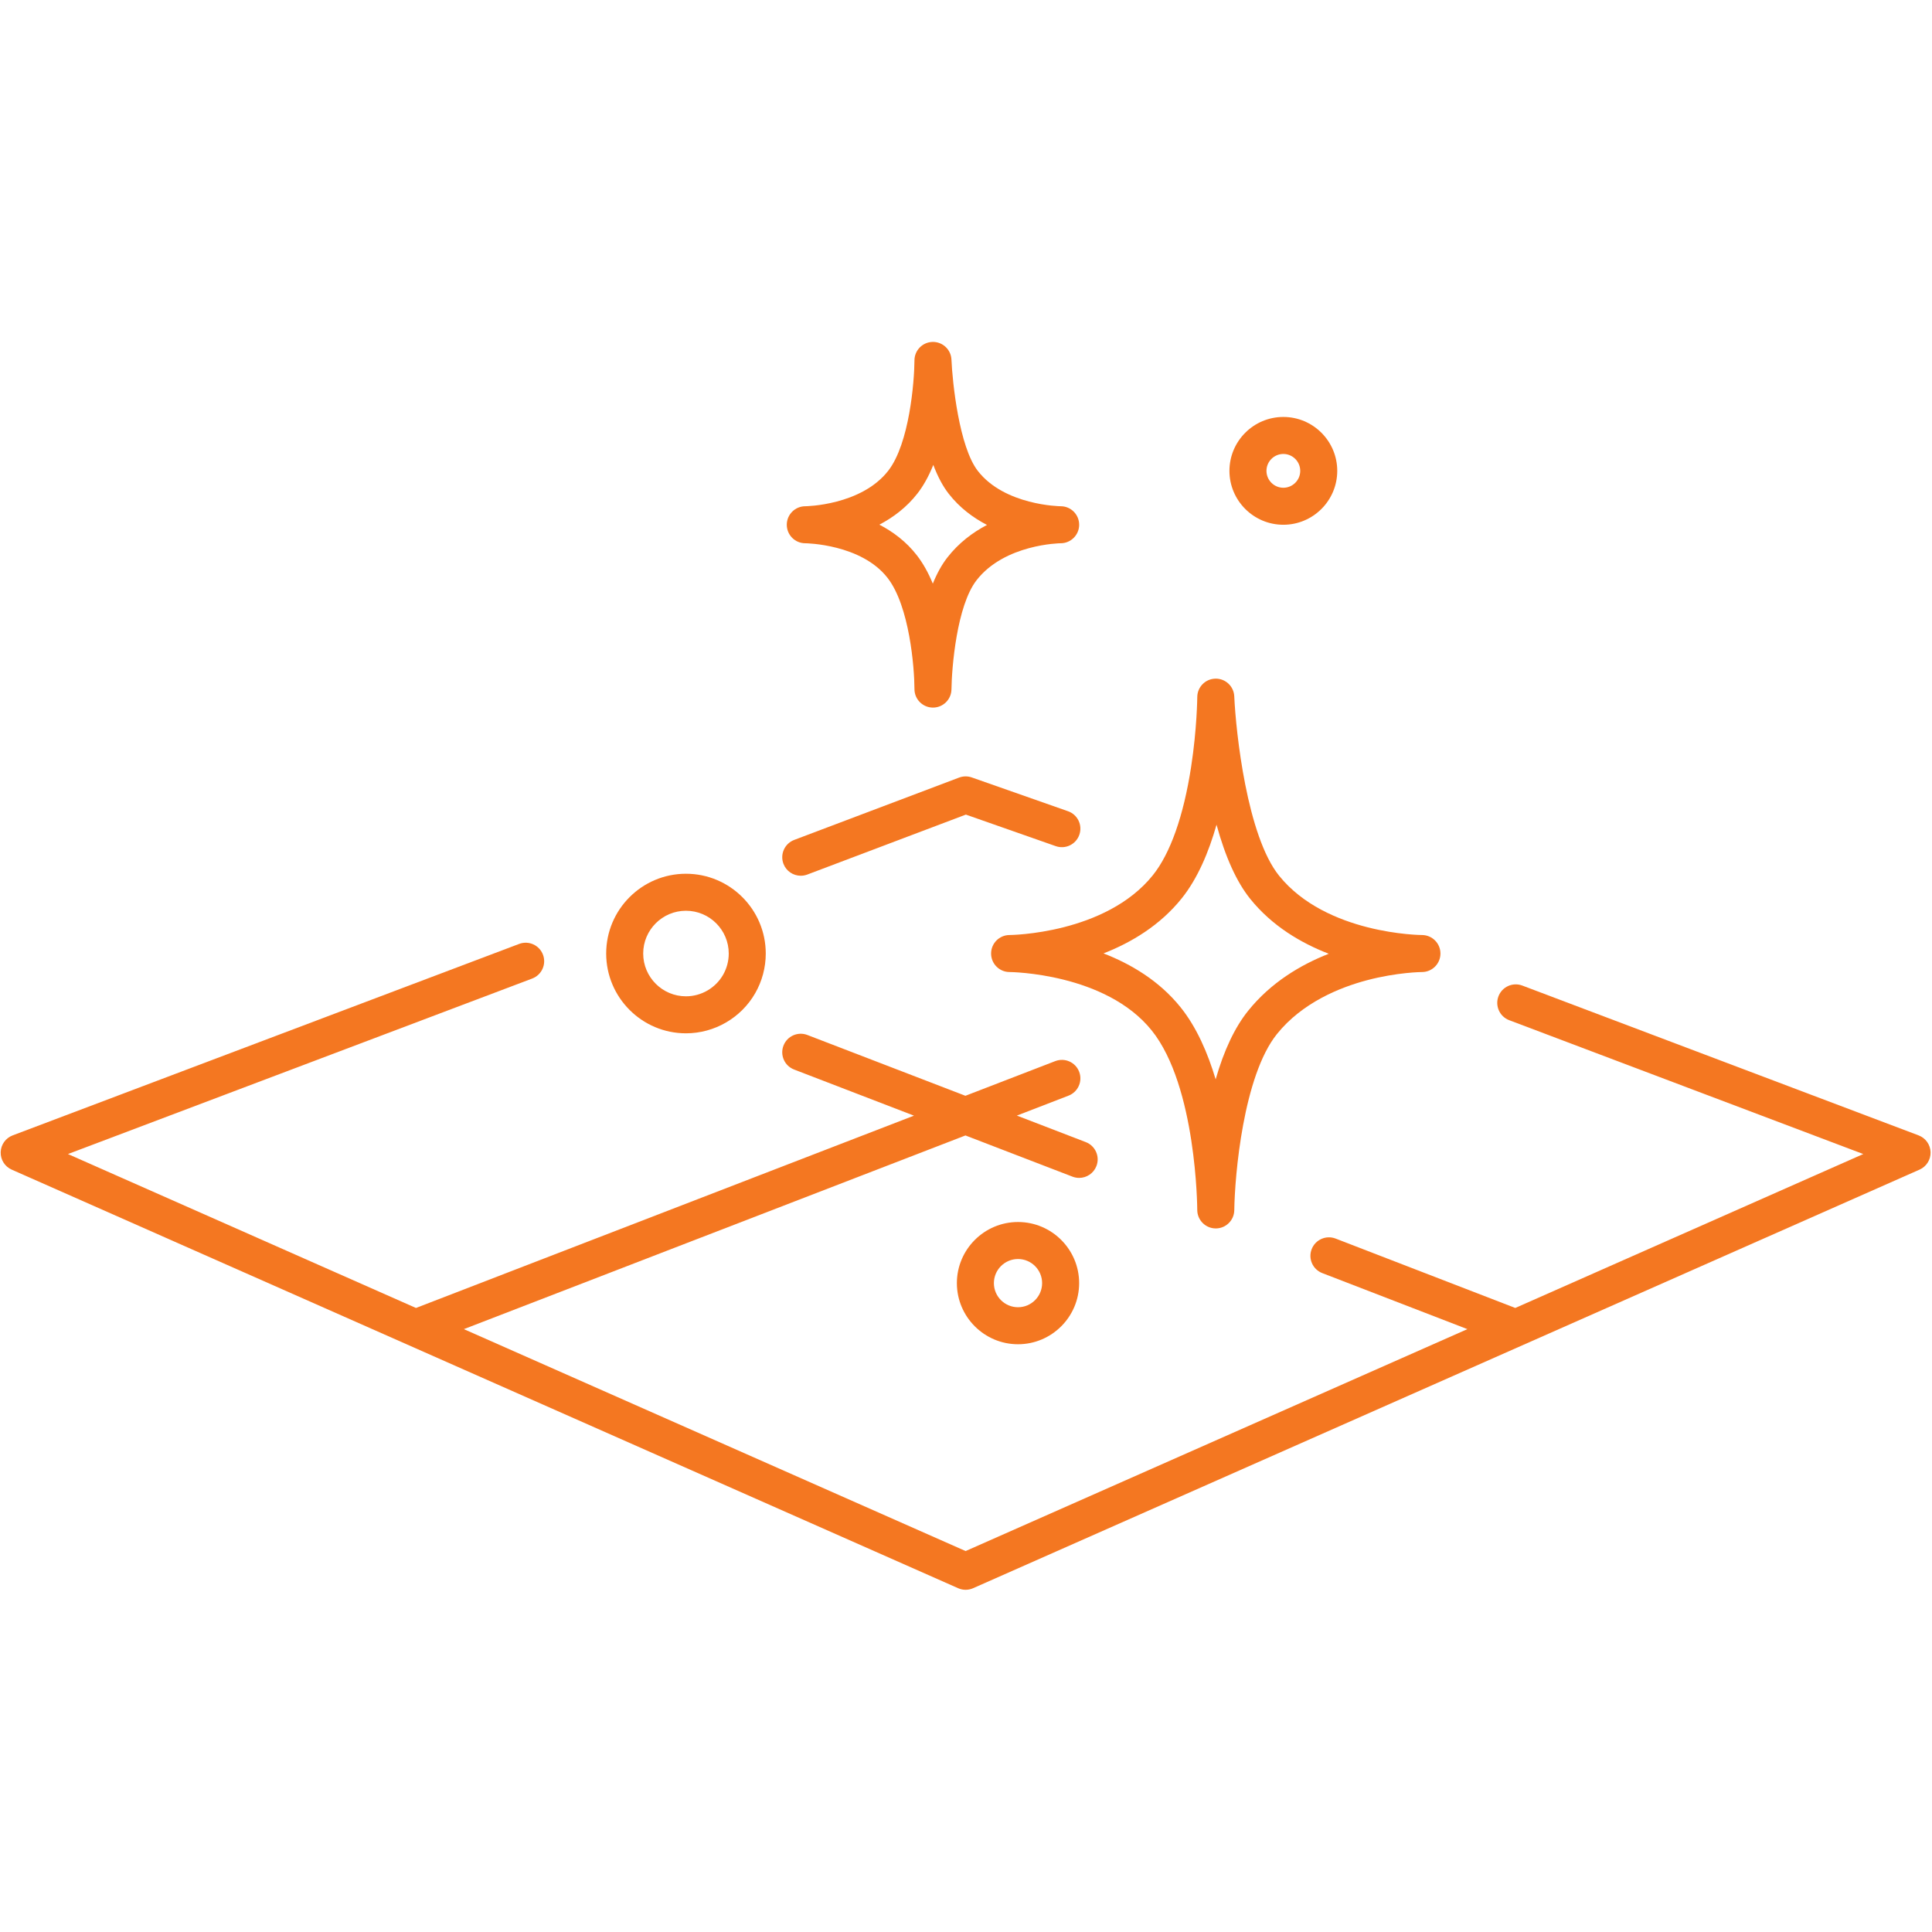 <?xml version="1.0" encoding="UTF-8"?> <svg xmlns="http://www.w3.org/2000/svg" xmlns:xlink="http://www.w3.org/1999/xlink" width="500" zoomAndPan="magnify" viewBox="0 0 375 375" height="500" preserveAspectRatio="xMidYMid meet" version="1.2"><defs><clipPath id="beaee5ed8b"><path d="M 152 66.328 L 210 66.328 L 210 138 L 152 138 Z M 152 66.328 "></path></clipPath><clipPath id="52b9ea7e13"><path d="M 0.129 182.867 L 374.723 182.867 L 374.723 308.578 L 0.129 308.578 Z M 0.129 182.867 "></path></clipPath></defs><g id="cbad7bcc00"><path style=" stroke:none;fill-rule:nonzero;fill:#f47721;fill-opacity:1;" d="M 229.355 174.391 C 232.461 170.527 234.625 165.371 236.129 160.074 C 237.848 166.375 240.035 171.195 242.664 174.465 C 246.895 179.723 252.504 183.035 257.914 185.125 C 252.414 187.281 246.664 190.719 242.262 196.195 C 239.684 199.402 237.574 203.855 235.957 209.5 C 234.422 204.359 232.242 199.355 229.137 195.496 C 225.012 190.367 219.516 187.117 214.188 185.055 C 219.566 182.957 225.141 179.637 229.355 174.391 Z M 195.93 181.488 C 195.926 181.488 195.922 181.488 195.914 181.488 C 195.914 181.488 195.914 181.488 195.91 181.488 C 195.902 181.488 195.895 181.488 195.887 181.488 C 195.887 181.488 195.883 181.488 195.883 181.488 C 193.934 181.531 192.371 183.125 192.371 185.078 C 192.371 187.062 193.973 188.668 195.953 188.672 C 195.957 188.672 195.957 188.672 195.957 188.672 C 196.145 188.672 214.578 188.855 223.535 199.996 C 232.266 210.852 232.387 234.605 232.387 234.848 C 232.391 236.82 233.98 238.422 235.957 238.438 C 235.965 238.438 235.973 238.438 235.98 238.438 C 237.945 238.438 239.547 236.859 239.574 234.891 C 239.664 228.137 241.328 208.82 247.859 200.699 C 252.758 194.609 260.043 191.668 265.289 190.273 C 271.191 188.707 275.957 188.672 276 188.672 C 277.98 188.672 279.59 187.062 279.59 185.078 C 279.59 183.098 277.98 181.488 276 181.488 C 275.812 181.488 257.426 181.355 248.262 169.965 C 242.062 162.254 239.887 142.223 239.57 135.156 C 239.484 133.234 237.898 131.723 235.98 131.723 C 235.957 131.723 235.934 131.723 235.914 131.727 C 233.965 131.762 232.402 133.344 232.391 135.293 C 232.387 135.355 232.34 141.438 231.195 148.855 C 229.727 158.391 227.156 165.664 223.758 169.891 C 214.582 181.297 196.141 181.488 195.961 181.488 C 195.953 181.488 195.941 181.488 195.93 181.488 "></path><g clip-rule="nonzero" clip-path="url(#beaee5ed8b)"><path style=" stroke:none;fill-rule:nonzero;fill:#f47721;fill-opacity:1;" d="M 178.09 95.766 C 179.258 94.258 180.281 92.414 181.152 90.238 C 182.016 92.512 183.004 94.375 184.125 95.812 C 186.238 98.535 188.875 100.488 191.574 101.891 C 188.805 103.34 186.086 105.375 183.875 108.219 C 182.809 109.586 181.871 111.277 181.059 113.285 C 180.176 111.133 179.137 109.293 177.953 107.77 C 175.898 105.121 173.332 103.211 170.688 101.836 C 173.367 100.43 175.984 98.477 178.09 95.766 Z M 156.297 105.445 C 156.297 105.445 156.301 105.445 156.301 105.445 C 156.457 105.449 167.168 105.594 172.281 112.176 C 176.543 117.664 177.488 129.609 177.496 133.754 C 177.496 135.727 179.09 137.328 181.066 137.344 C 181.074 137.344 181.078 137.344 181.09 137.344 C 183.055 137.344 184.656 135.762 184.68 133.793 C 184.73 129.582 185.707 117.57 189.547 112.625 C 195.012 105.59 205.77 105.449 205.867 105.445 C 205.871 105.445 205.875 105.445 205.879 105.445 C 207.855 105.441 209.465 103.832 209.465 101.855 C 209.465 99.871 207.863 98.262 205.879 98.262 C 205.879 98.262 205.879 98.262 205.875 98.262 C 205.723 98.262 195.008 98.109 189.797 91.406 C 186.164 86.73 184.867 74.227 184.676 69.805 C 184.594 67.855 182.969 66.332 181.023 66.367 C 179.074 66.402 177.508 67.988 177.496 69.938 C 177.473 74.105 176.512 86.082 172.418 91.355 C 167.16 98.125 156.406 98.262 156.309 98.262 C 154.324 98.262 152.715 99.871 152.715 101.855 C 152.715 103.836 154.316 105.445 156.297 105.445 "></path></g><path style=" stroke:none;fill-rule:nonzero;fill:#f47721;fill-opacity:1;" d="M 197.594 253.734 C 195.016 253.734 192.914 251.633 192.914 249.055 C 192.914 246.473 195.016 244.375 197.594 244.375 C 200.176 244.375 202.273 246.473 202.273 249.055 C 202.273 251.633 200.176 253.734 197.594 253.734 Z M 197.594 237.191 C 191.055 237.191 185.73 242.512 185.73 249.055 C 185.73 255.594 191.055 260.918 197.594 260.918 C 204.137 260.918 209.461 255.594 209.461 249.055 C 209.461 242.512 204.137 237.191 197.594 237.191 "></path><path style=" stroke:none;fill-rule:nonzero;fill:#f47721;fill-opacity:1;" d="M 249.098 88.113 C 250.902 88.113 252.375 89.586 252.375 91.395 C 252.375 93.199 250.902 94.672 249.098 94.672 C 247.289 94.672 245.82 93.199 245.82 91.395 C 245.82 89.586 247.289 88.113 249.098 88.113 Z M 249.098 101.855 C 254.863 101.855 259.559 97.16 259.559 91.395 C 259.559 85.625 254.863 80.93 249.098 80.93 C 243.328 80.93 238.633 85.625 238.633 91.395 C 238.633 97.16 243.328 101.855 249.098 101.855 "></path><path style=" stroke:none;fill-rule:nonzero;fill:#f47721;fill-opacity:1;" d="M 133.145 176.777 C 137.723 176.777 141.449 180.5 141.449 185.078 C 141.449 186.531 141.07 187.961 140.352 189.211 C 138.871 191.785 136.109 193.383 133.145 193.383 C 128.566 193.383 124.844 189.66 124.844 185.078 C 124.844 180.5 128.566 176.777 133.145 176.777 Z M 133.145 200.566 C 138.672 200.566 143.82 197.586 146.578 192.793 C 147.922 190.453 148.633 187.789 148.633 185.078 C 148.633 176.539 141.684 169.594 133.145 169.594 C 124.605 169.594 117.66 176.539 117.66 185.078 C 117.66 193.621 124.605 200.566 133.145 200.566 "></path><path style=" stroke:none;fill-rule:nonzero;fill:#f47721;fill-opacity:1;" d="M 155.426 169.98 C 155.848 169.98 156.277 169.906 156.695 169.75 L 187.473 158.113 L 204.918 164.234 C 206.793 164.891 208.84 163.906 209.496 162.035 C 210.156 160.16 209.172 158.113 207.297 157.457 L 188.617 150.898 C 187.82 150.621 186.949 150.633 186.156 150.93 L 154.156 163.027 C 152.301 163.73 151.363 165.805 152.066 167.66 C 152.609 169.098 153.977 169.98 155.426 169.98 "></path><g clip-rule="nonzero" clip-path="url(#52b9ea7e13)"><path style=" stroke:none;fill-rule:nonzero;fill:#f47721;fill-opacity:1;" d="M 372.402 220.379 L 295.477 191.297 C 293.621 190.598 291.551 191.531 290.848 193.387 C 290.148 195.242 291.082 197.316 292.938 198.02 L 361.66 224 L 294.113 253.875 L 259.242 240.406 C 257.391 239.691 255.309 240.613 254.594 242.465 C 253.879 244.316 254.801 246.395 256.656 247.109 L 284.82 257.984 L 187.426 301.059 L 90.035 257.984 L 187.391 220.391 L 208.176 228.391 C 208.598 228.551 209.035 228.629 209.465 228.629 C 210.906 228.629 212.266 227.754 212.816 226.328 C 213.531 224.477 212.605 222.398 210.754 221.684 L 197.375 216.535 L 207.402 212.664 C 209.254 211.949 210.176 209.871 209.461 208.02 C 208.746 206.168 206.668 205.25 204.816 205.965 L 187.387 212.691 L 156.715 200.891 C 154.863 200.176 152.785 201.102 152.074 202.953 C 151.359 204.805 152.281 206.883 154.133 207.594 L 177.402 216.547 L 80.738 253.875 L 13.191 224 L 103.301 189.934 C 105.156 189.23 106.094 187.16 105.391 185.305 C 104.691 183.449 102.617 182.512 100.762 183.215 L 2.453 220.379 C 1.09 220.895 0.172 222.184 0.133 223.641 C 0.09 225.098 0.938 226.434 2.27 227.023 L 185.973 308.27 C 186.438 308.477 186.934 308.578 187.426 308.578 C 187.922 308.578 188.418 308.477 188.879 308.27 L 372.586 227.023 C 373.918 226.434 374.762 225.098 374.723 223.641 C 374.684 222.184 373.766 220.895 372.402 220.379 "></path></g></g></svg> 